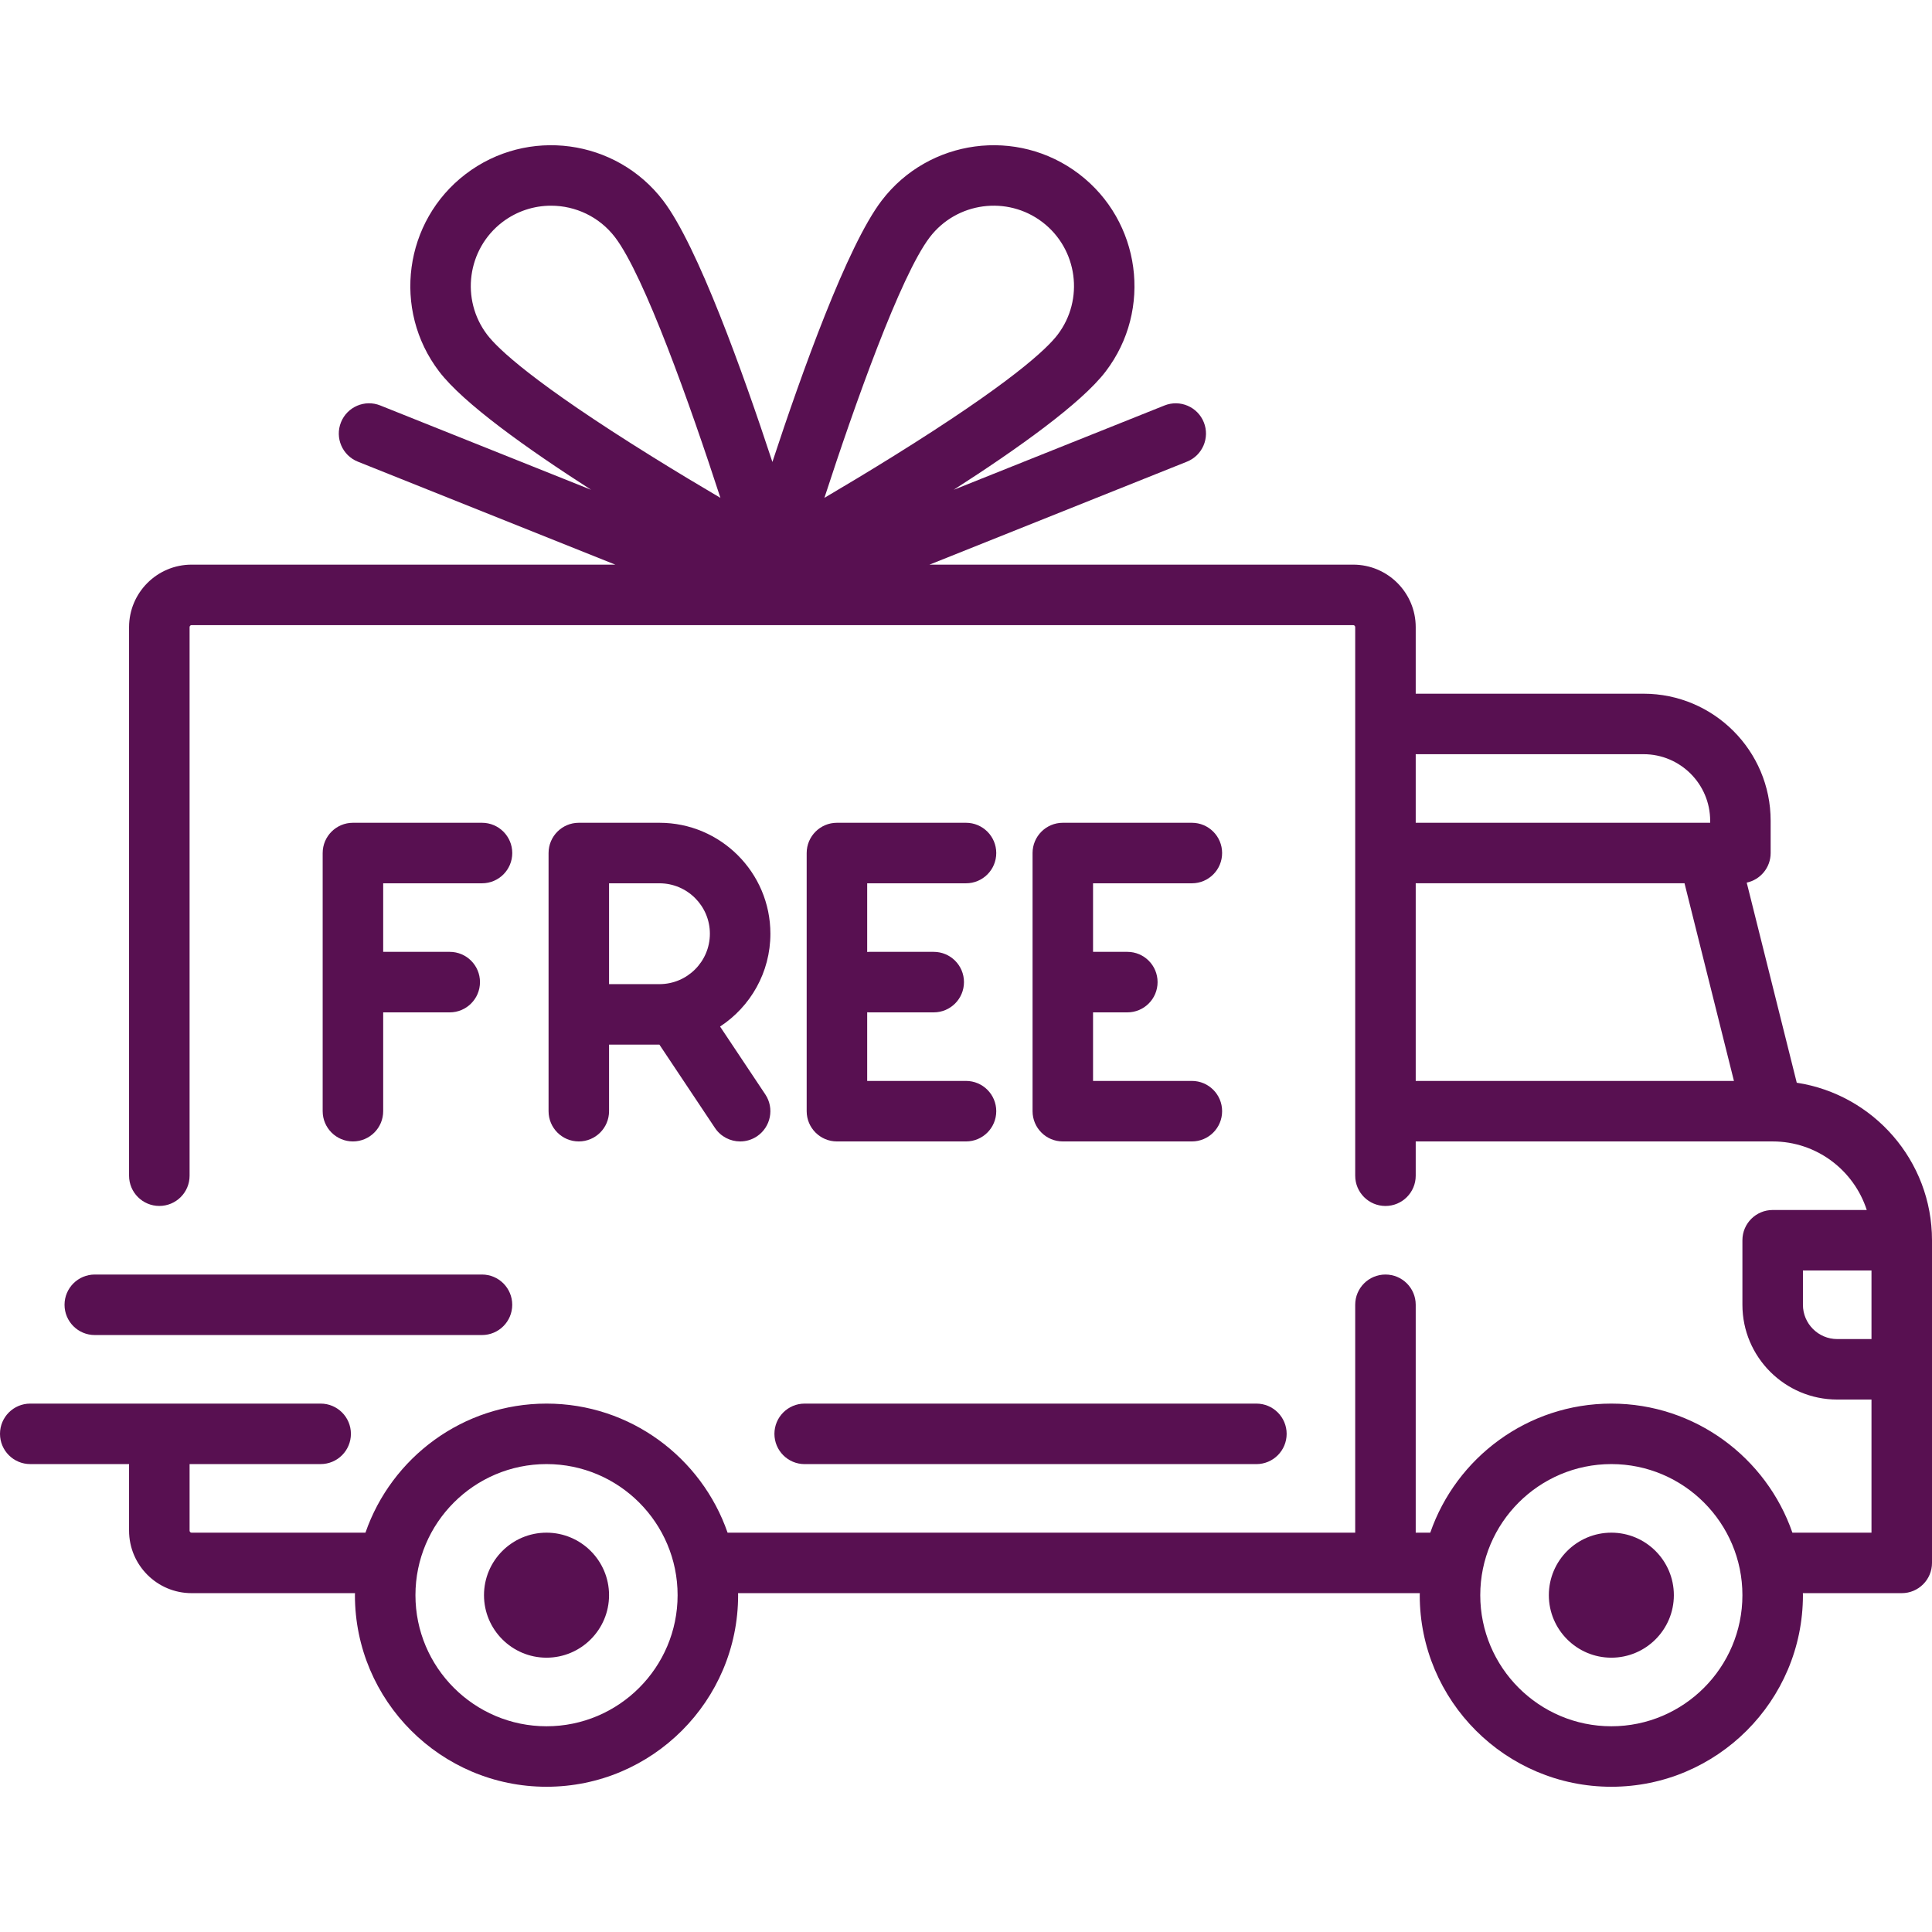 <svg xmlns="http://www.w3.org/2000/svg" fill="none" viewBox="0 0 62 62" height="62" width="62">
<path fill="#581051" d="M57.66 34.746L56.054 28.324C56.493 28.231 56.822 27.841 56.822 27.375V26.339C56.822 24.091 54.993 22.262 52.745 22.262H45.432V20.126C45.432 19.02 44.532 18.12 43.426 18.12H29.828L38.091 14.815C38.589 14.616 38.831 14.05 38.632 13.553C38.433 13.055 37.868 12.813 37.37 13.012L30.604 15.718C32.666 14.395 34.706 12.939 35.482 11.921C36.994 9.939 36.611 7.097 34.629 5.585C32.647 4.073 29.804 4.456 28.293 6.438C27.188 7.886 25.73 11.957 24.787 14.825C23.844 11.957 22.386 7.886 21.282 6.438C19.77 4.456 16.927 4.073 14.945 5.585C12.963 7.096 12.58 9.939 14.092 11.921C14.868 12.94 16.908 14.395 18.97 15.718L12.204 13.012C11.706 12.812 11.141 13.055 10.942 13.553C10.743 14.05 10.985 14.616 11.483 14.815L19.746 18.12H6.148C5.042 18.12 4.142 19.02 4.142 20.126V37.73C4.142 38.266 4.577 38.7 5.113 38.7C5.649 38.7 6.084 38.266 6.084 37.73V20.126C6.084 20.09 6.112 20.061 6.148 20.061H43.426C43.462 20.061 43.49 20.09 43.49 20.126V37.73C43.49 38.266 43.925 38.701 44.461 38.701C44.997 38.701 45.432 38.266 45.432 37.73V36.629H56.883C56.885 36.629 56.885 36.63 56.886 36.63C56.888 36.63 56.889 36.63 56.89 36.63C58.299 36.631 59.495 37.556 59.906 38.83H56.887C56.351 38.83 55.916 39.264 55.916 39.801V41.872C55.916 43.549 57.281 44.913 58.958 44.913H60.058V49.185H57.52C56.686 46.777 54.397 45.043 51.71 45.043C49.022 45.043 46.733 46.777 45.899 49.185H45.432V41.871C45.432 41.335 44.997 40.901 44.461 40.901C43.925 40.901 43.49 41.335 43.49 41.871V49.185H23.349C22.515 46.777 20.226 45.043 17.539 45.043C14.851 45.043 12.562 46.777 11.728 49.185H6.148C6.112 49.185 6.084 49.156 6.084 49.12V46.984H10.29C10.826 46.984 11.261 46.55 11.261 46.013C11.261 45.477 10.826 45.043 10.29 45.043H0.971C0.435 45.043 0 45.477 0 46.013C0 46.55 0.435 46.984 0.971 46.984H4.142V49.12C4.142 50.226 5.042 51.126 6.148 51.126H11.392C11.392 51.148 11.39 51.169 11.39 51.191C11.39 54.581 14.149 57.339 17.539 57.339C20.929 57.339 23.687 54.581 23.687 51.191C23.687 51.169 23.685 51.148 23.685 51.126H45.563C45.563 51.148 45.561 51.169 45.561 51.191C45.561 54.581 48.319 57.339 51.71 57.339C55.1 57.339 57.858 54.581 57.858 51.191C57.858 51.169 57.856 51.148 57.856 51.126H61.029C61.565 51.126 62 50.692 62 50.155V39.8C62 37.244 60.114 35.12 57.66 34.746ZM20.937 14.659C17.108 12.28 15.972 11.185 15.636 10.744C14.773 9.613 14.992 7.991 16.122 7.128C16.589 6.773 17.138 6.601 17.684 6.601C18.462 6.601 19.231 6.951 19.738 7.615C20.677 8.847 22.148 12.991 23.119 15.977C22.463 15.591 21.71 15.14 20.937 14.659ZM26.456 15.977C27.427 12.991 28.897 8.847 29.836 7.615C30.699 6.484 32.321 6.266 33.452 7.128C34.583 7.991 34.801 9.613 33.938 10.744C33.602 11.185 32.466 12.28 28.637 14.659C27.864 15.14 27.111 15.591 26.456 15.977ZM45.432 24.203H52.745C53.923 24.203 54.881 25.161 54.881 26.339V26.404H45.432V24.203ZM45.432 34.688V28.345H54.058L55.644 34.688H45.432ZM17.539 55.398C15.219 55.398 13.332 53.51 13.332 51.191C13.332 48.871 15.219 46.984 17.539 46.984C19.858 46.984 21.745 48.871 21.745 51.191C21.745 53.51 19.858 55.398 17.539 55.398ZM51.71 55.398C49.39 55.398 47.503 53.51 47.503 51.191C47.503 48.871 49.39 46.984 51.71 46.984C54.029 46.984 55.916 48.871 55.916 51.191C55.916 53.51 54.029 55.398 51.71 55.398ZM60.059 42.972H58.958C58.352 42.972 57.858 42.478 57.858 41.871V40.771H60.058V42.972H60.059Z"></path>
<path fill="#581051" d="M17.538 49.185C16.432 49.185 15.532 50.084 15.532 51.191C15.532 52.297 16.432 53.197 17.538 53.197C18.645 53.197 19.545 52.297 19.545 51.191C19.545 50.084 18.645 49.185 17.538 49.185Z"></path>
<path fill="#581051" d="M51.71 49.185C50.604 49.185 49.704 50.084 49.704 51.191C49.704 52.297 50.604 53.197 51.71 53.197C52.816 53.197 53.716 52.297 53.716 51.191C53.716 50.084 52.816 49.185 51.71 49.185Z"></path>
<path fill="#581051" d="M40.319 45.043H25.822C25.286 45.043 24.852 45.478 24.852 46.014C24.852 46.55 25.286 46.985 25.822 46.985H40.319C40.855 46.985 41.29 46.55 41.29 46.014C41.29 45.478 40.855 45.043 40.319 45.043Z"></path>
<path fill="#581051" d="M15.467 40.901H3.042C2.506 40.901 2.071 41.336 2.071 41.872C2.071 42.408 2.505 42.843 3.042 42.843H15.467C16.004 42.843 16.438 42.408 16.438 41.872C16.438 41.336 16.004 40.901 15.467 40.901Z"></path>
<path fill="#581051" d="M15.468 26.404H11.326C10.79 26.404 10.355 26.839 10.355 27.375V35.659C10.355 36.195 10.79 36.63 11.326 36.63C11.862 36.63 12.297 36.195 12.297 35.659V32.488H14.432C14.968 32.488 15.403 32.053 15.403 31.517C15.403 30.981 14.969 30.546 14.432 30.546H12.297V28.346H15.468C16.004 28.346 16.439 27.911 16.439 27.375C16.439 26.839 16.004 26.404 15.468 26.404Z"></path>
<path fill="#581051" d="M23.108 32.943C24.079 32.307 24.723 31.209 24.723 29.964C24.723 28.001 23.126 26.404 21.163 26.404H18.574C18.038 26.404 17.604 26.839 17.604 27.375V35.659C17.604 36.195 18.038 36.63 18.574 36.63C19.11 36.63 19.545 36.195 19.545 35.659V33.523H21.161L22.944 36.197C23.131 36.478 23.439 36.63 23.753 36.63C23.938 36.63 24.125 36.577 24.29 36.467C24.736 36.169 24.857 35.566 24.559 35.12L23.108 32.943ZM21.163 31.582H19.545V28.346H21.163C22.055 28.346 22.781 29.072 22.781 29.964C22.781 30.856 22.055 31.582 21.163 31.582Z"></path>
<path fill="#581051" d="M31 34.688H27.829V32.485C27.85 32.486 27.872 32.488 27.893 32.488H29.964C30.5 32.488 30.935 32.053 30.935 31.517C30.935 30.981 30.501 30.546 29.964 30.546H27.893C27.872 30.546 27.85 30.548 27.829 30.55V28.346H31C31.536 28.346 31.971 27.911 31.971 27.375C31.971 26.839 31.536 26.404 31 26.404H26.858C26.322 26.404 25.887 26.839 25.887 27.375V35.659C25.887 36.195 26.322 36.63 26.858 36.63H31C31.536 36.63 31.971 36.195 31.971 35.659C31.971 35.123 31.536 34.688 31 34.688Z"></path>
<path fill="#581051" d="M38.249 34.688H35.077V32.488H36.178C36.714 32.488 37.148 32.053 37.148 31.517C37.148 30.981 36.714 30.546 36.178 30.546H35.077V28.346H38.249C38.785 28.346 39.219 27.911 39.219 27.375C39.219 26.839 38.785 26.404 38.249 26.404H34.107C33.571 26.404 33.136 26.839 33.136 27.375V35.659C33.136 36.195 33.57 36.63 34.107 36.63H38.249C38.785 36.63 39.219 36.195 39.219 35.659C39.219 35.123 38.785 34.688 38.249 34.688Z"></path>
</svg>
